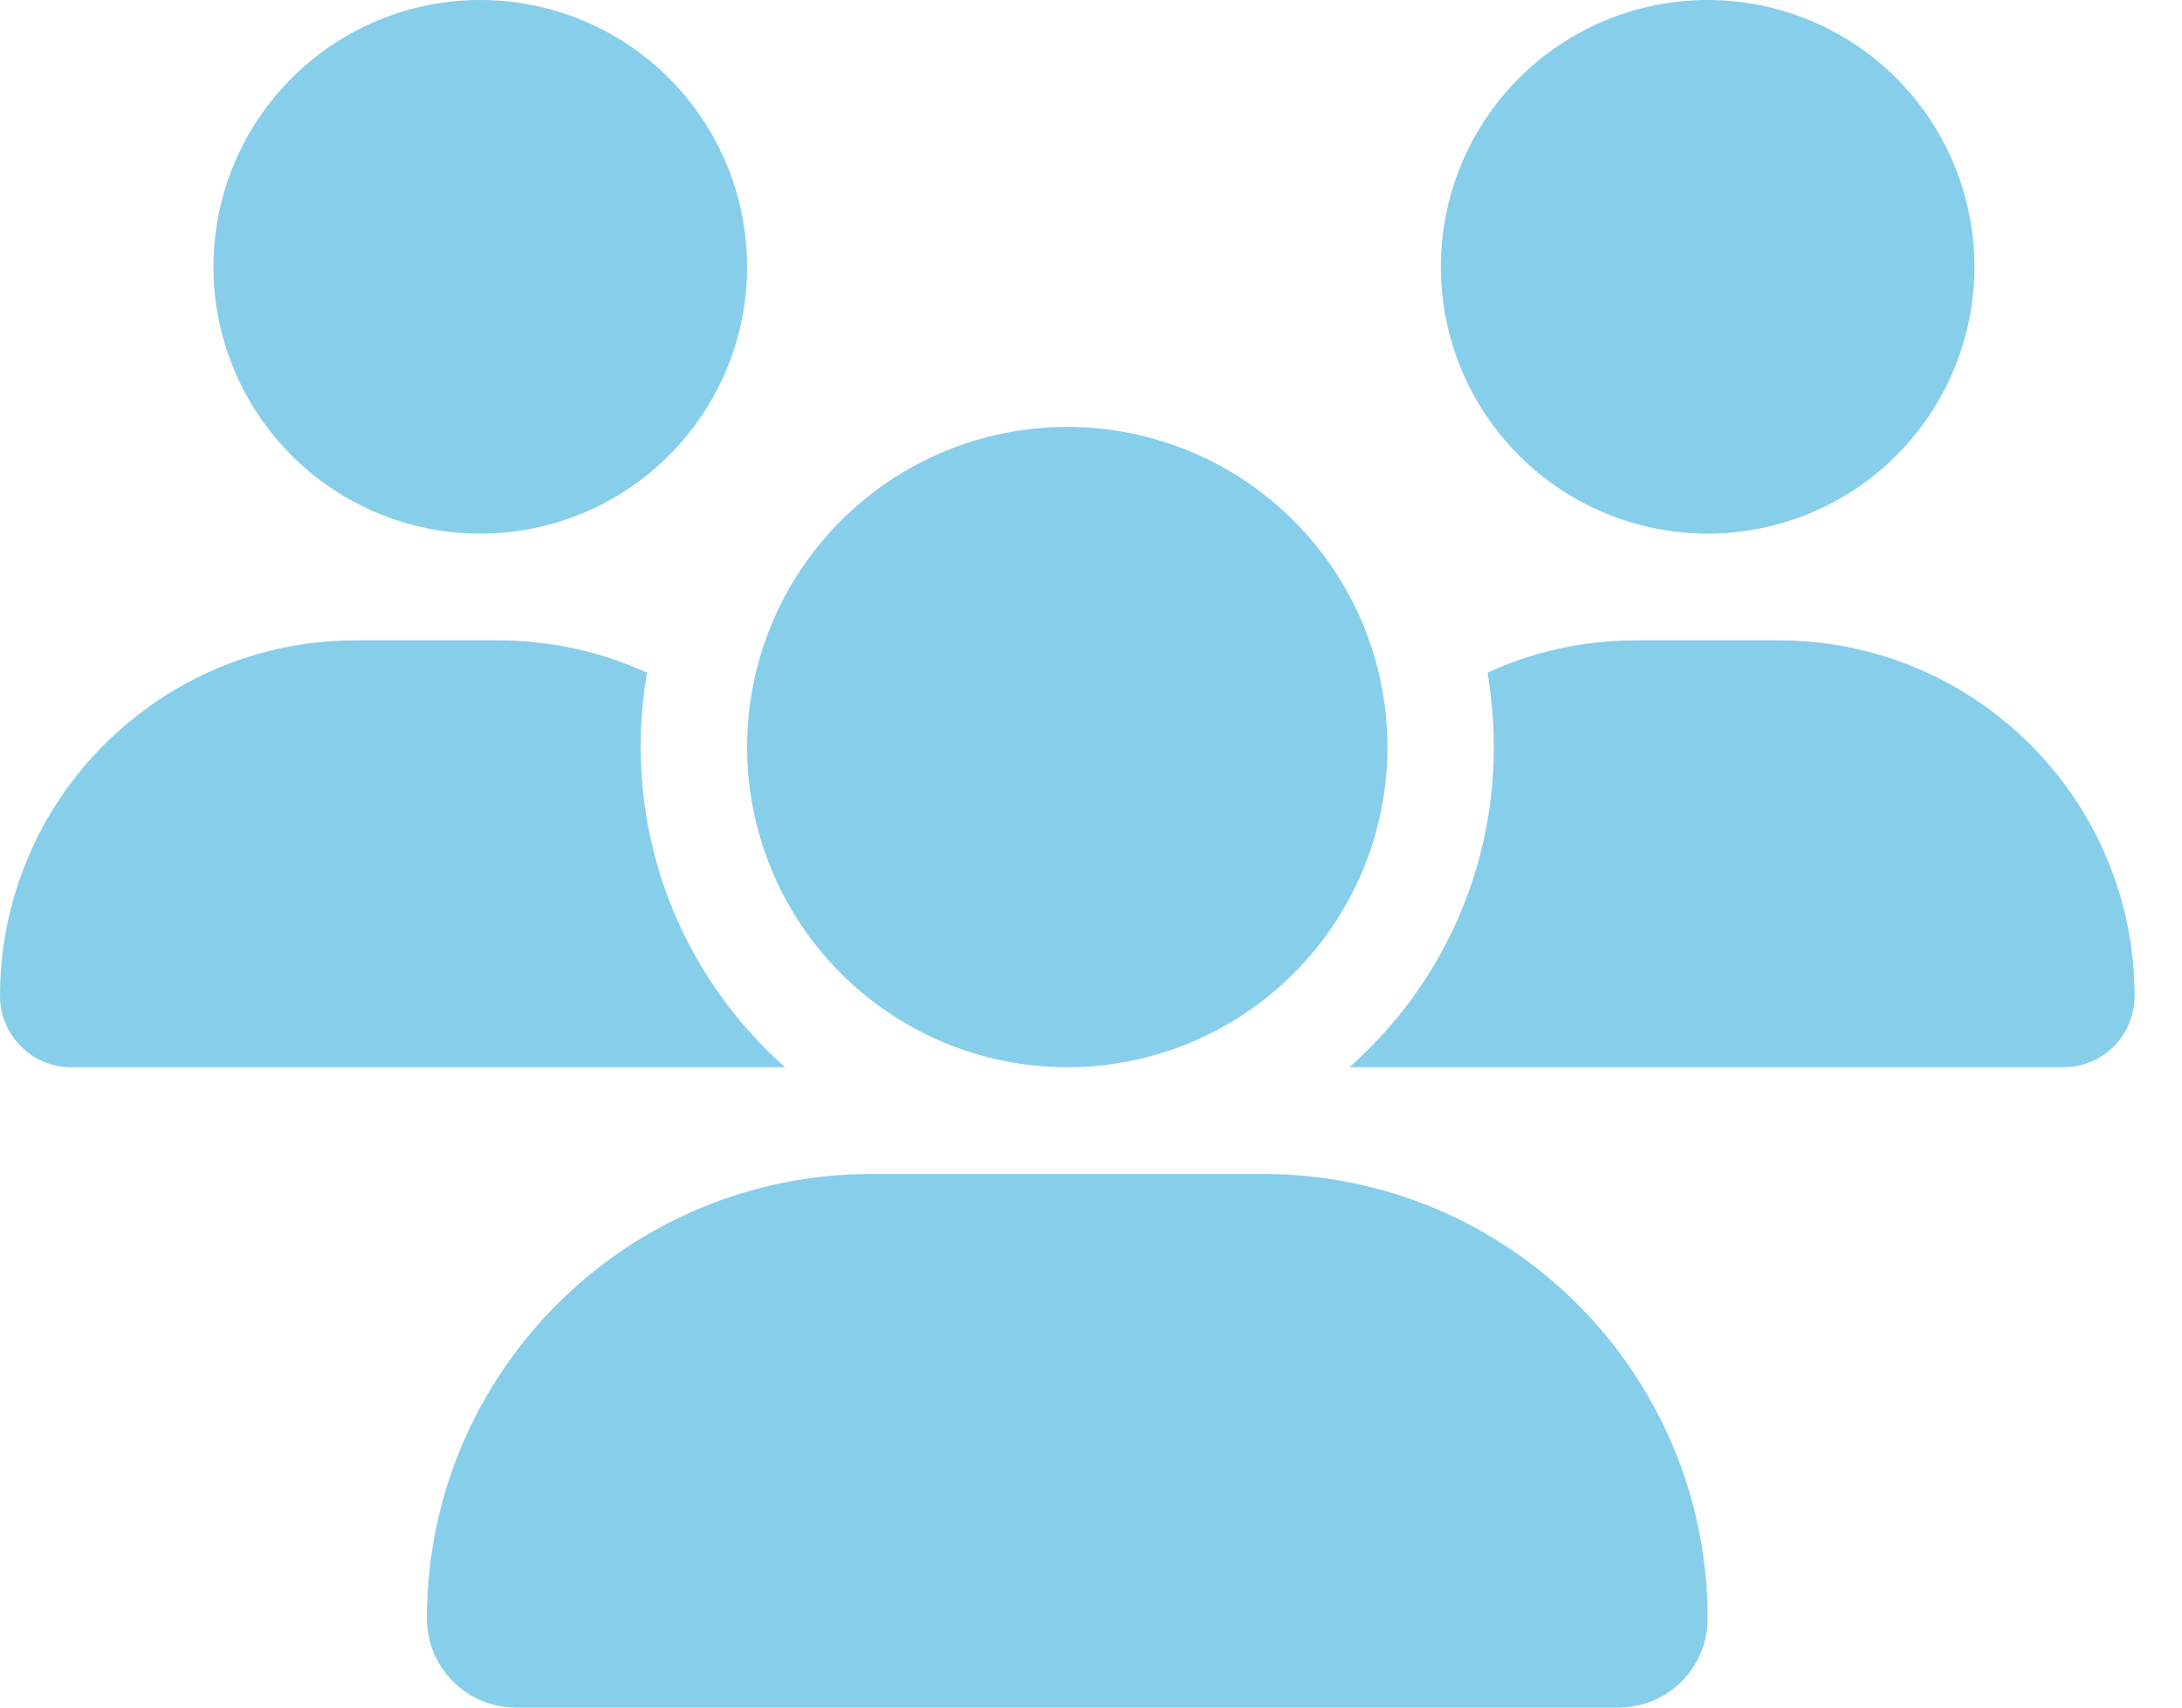 <svg preserveAspectRatio="none" width="100%" height="100%" overflow="visible" style="display: block;" viewBox="0 0 23 18" fill="none" xmlns="http://www.w3.org/2000/svg">
<g id="Frame">
<g clip-path="url(#clip0_0_15)">
<path id="Vector" d="M5.062 0C5.808 0 6.524 0.296 7.051 0.824C7.579 1.351 7.875 2.067 7.875 2.812C7.875 3.558 7.579 4.274 7.051 4.801C6.524 5.329 5.808 5.625 5.062 5.625C4.317 5.625 3.601 5.329 3.074 4.801C2.546 4.274 2.25 3.558 2.25 2.812C2.25 2.067 2.546 1.351 3.074 0.824C3.601 0.296 4.317 0 5.062 0ZM18 0C18.746 0 19.461 0.296 19.989 0.824C20.516 1.351 20.812 2.067 20.812 2.812C20.812 3.558 20.516 4.274 19.989 4.801C19.461 5.329 18.746 5.625 18 5.625C17.254 5.625 16.539 5.329 16.011 4.801C15.484 4.274 15.188 3.558 15.188 2.812C15.188 2.067 15.484 1.351 16.011 0.824C16.539 0.296 17.254 0 18 0ZM0 10.501C0 8.43 1.68 6.75 3.751 6.75H5.252C5.811 6.75 6.342 6.873 6.82 7.091C6.775 7.344 6.754 7.608 6.754 7.875C6.754 9.218 7.344 10.424 8.276 11.25C8.269 11.25 8.262 11.25 8.251 11.25H0.749C0.338 11.25 0 10.912 0 10.501ZM14.249 11.25C14.242 11.25 14.235 11.25 14.224 11.25C15.159 10.424 15.746 9.218 15.746 7.875C15.746 7.608 15.722 7.348 15.68 7.091C16.158 6.87 16.689 6.75 17.248 6.75H18.749C20.82 6.75 22.5 8.43 22.5 10.501C22.5 10.916 22.163 11.25 21.751 11.25H14.249ZM7.875 7.875C7.875 6.98 8.231 6.121 8.864 5.489C9.496 4.856 10.355 4.5 11.25 4.5C12.145 4.5 13.004 4.856 13.636 5.489C14.269 6.121 14.625 6.98 14.625 7.875C14.625 8.77 14.269 9.629 13.636 10.261C13.004 10.894 12.145 11.25 11.25 11.25C10.355 11.25 9.496 10.894 8.864 10.261C8.231 9.629 7.875 8.77 7.875 7.875ZM4.5 17.061C4.5 14.474 6.599 12.375 9.186 12.375H13.314C15.901 12.375 18 14.474 18 17.061C18 17.578 17.582 18 17.061 18H5.439C4.922 18 4.5 17.582 4.5 17.061Z" fill="#87CEEB"/>
</g>
</g>
<defs>
<clipPath id="clip0_0_15">
<path d="M0 0H22.5V18H0V0Z" fill="white"/>
</clipPath>
</defs>
</svg>
